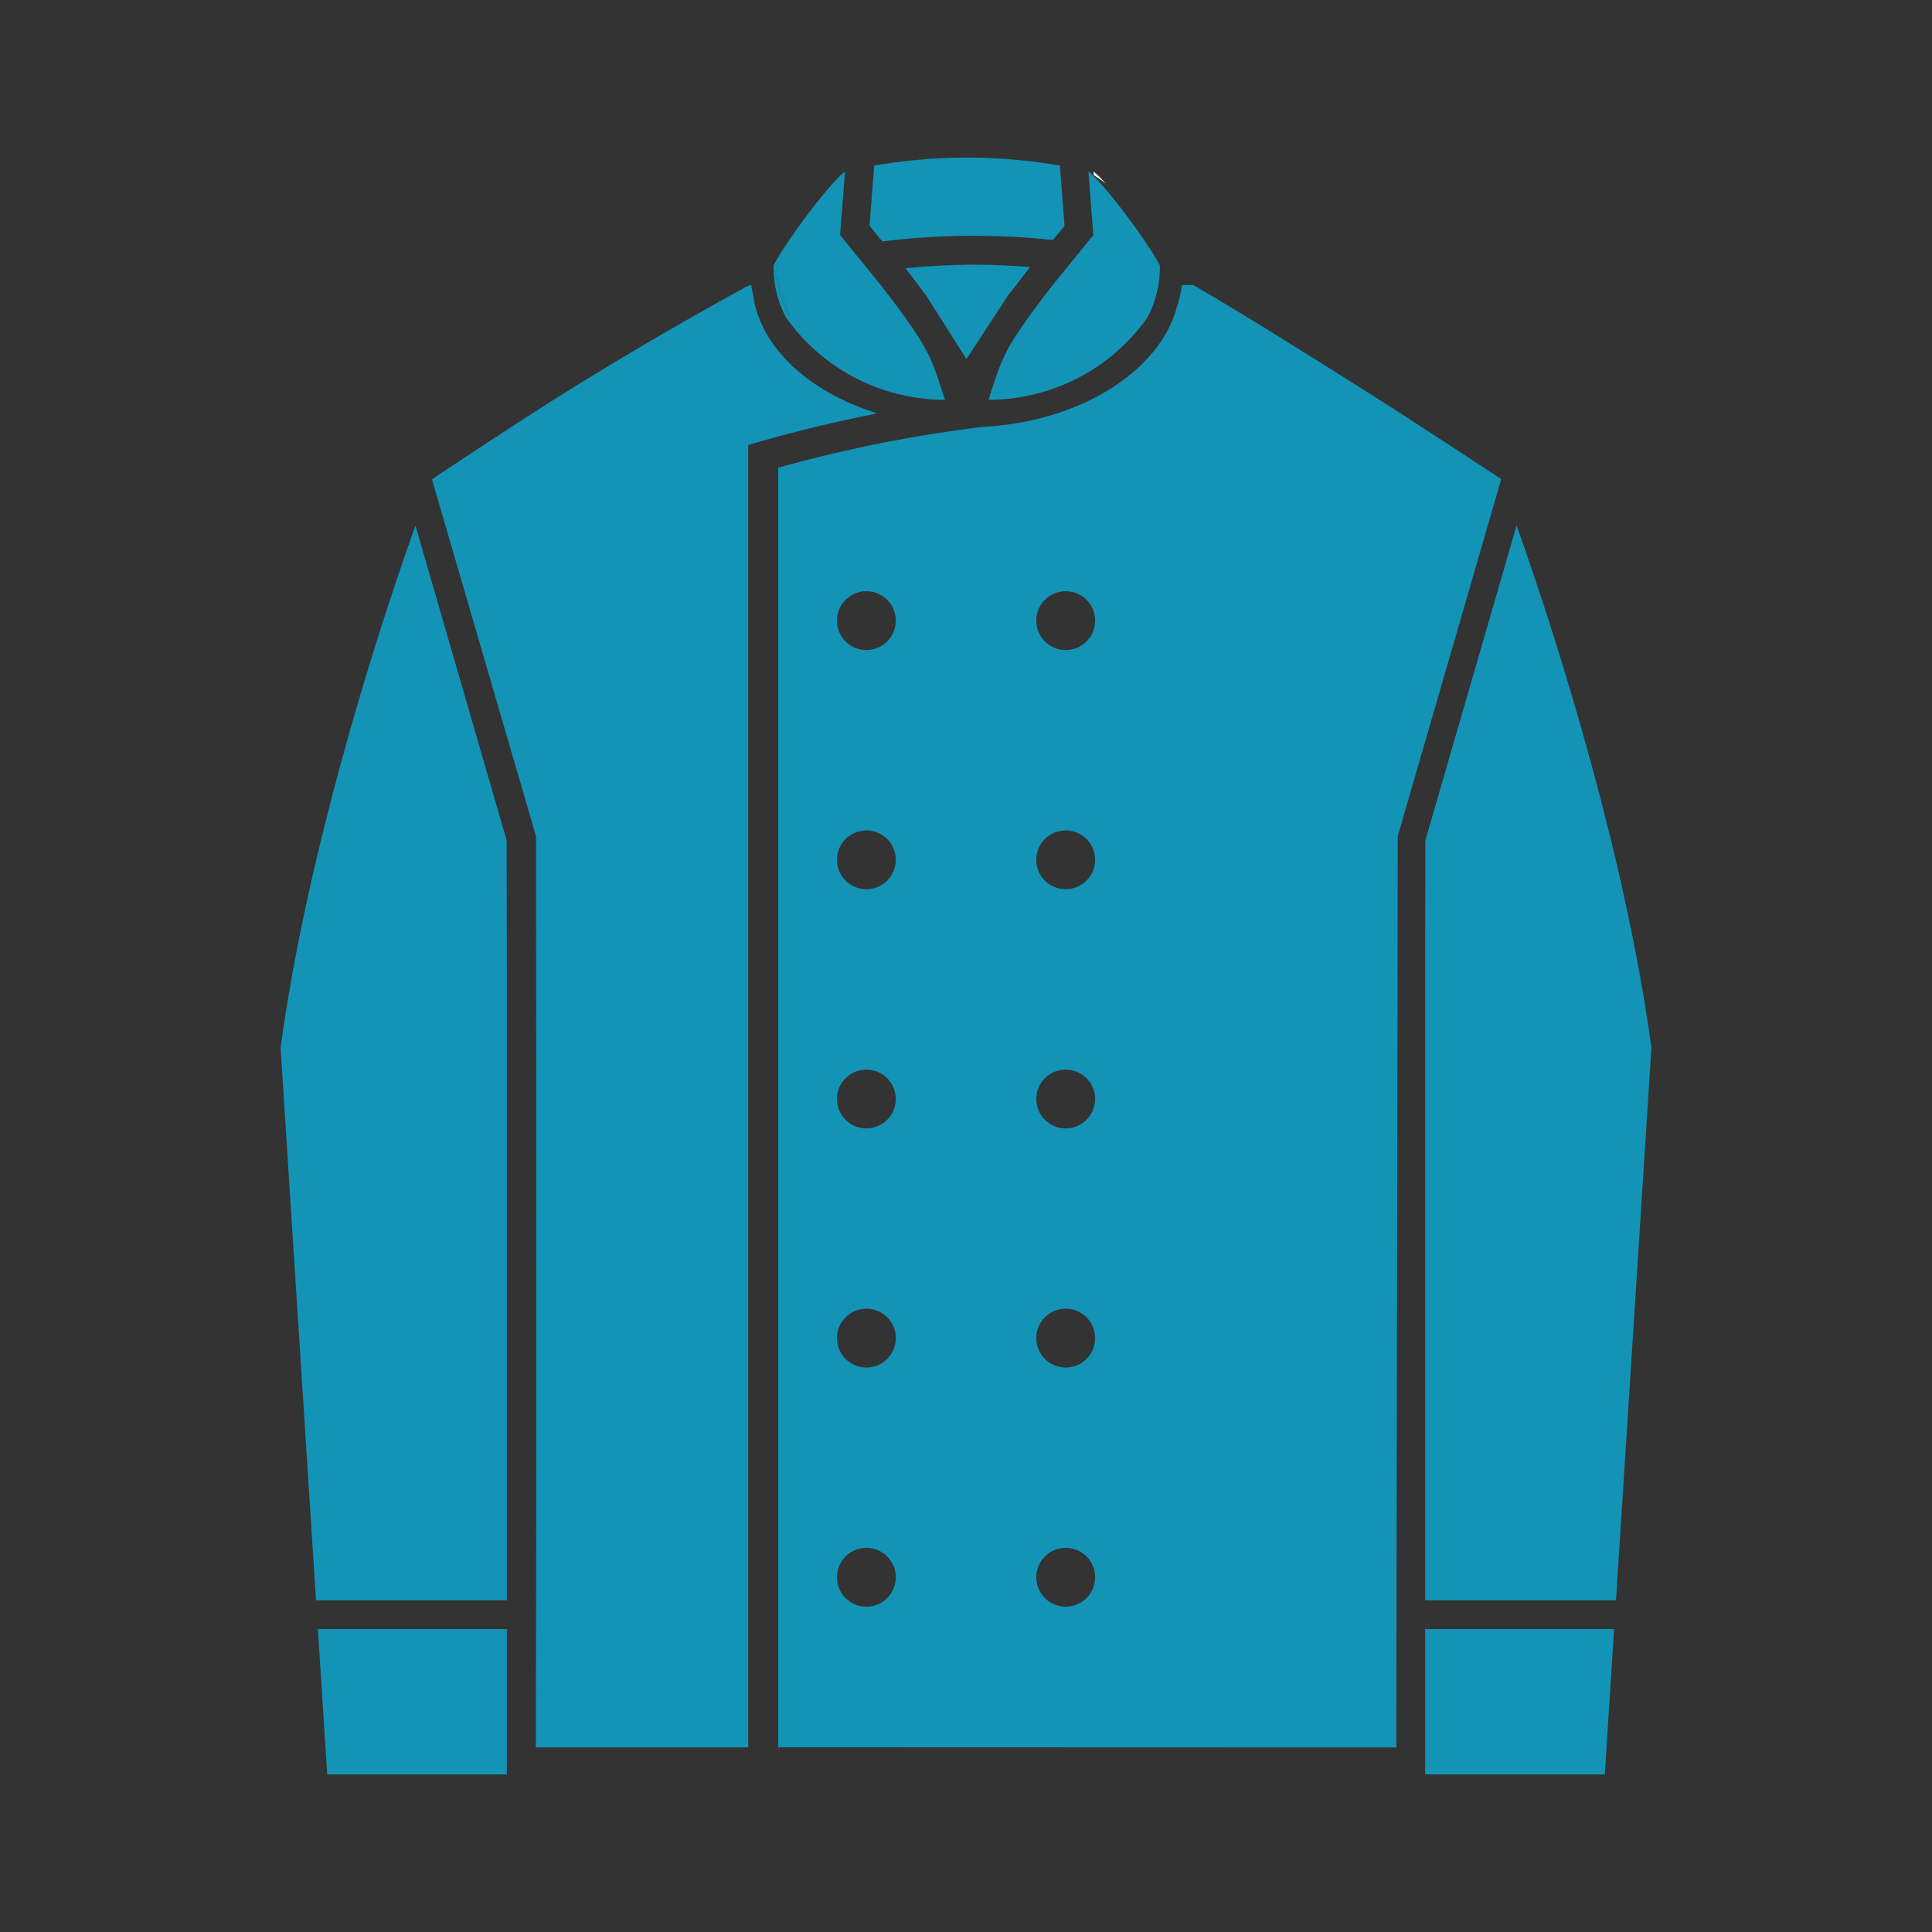 <?xml version="1.0" encoding="UTF-8"?>
<svg id="_レギュラー" data-name="レギュラー" xmlns="http://www.w3.org/2000/svg" viewBox="0 0 300 300">
  <rect x="0" y="0" width="300" height="300" fill="#333333" stroke="none"/>
  <path d="M171.7,28.5c-.77-.85-1.43-1.51-1.9-1.87.01.19.03.38.04.57.65.41,1.27.84,1.86,1.29Z" fill="#fff"/>
  <g>
    <path d="M150.54,36.62c4.65-.03,8.99.22,12.97.64l1.79-2.21-.63-8.09-.09-1.25c-4.17-.72-9.06-1.25-14.55-1.24-5.38,0-10.18.54-14.29,1.24l-.09,1.25-.06.82-.57,7.27,1.98,2.44c4.13-.51,8.66-.85,13.53-.88Z" fill="#1394b6"/>
    <path d="M120.69,42.01c0-.27.04-.54.06-.81-.18.35-.34.67-.45.93.17.5.33,1,.5,1.5-.06-.54-.11-1.07-.11-1.62Z" fill="#1394b6"/>
    <path d="M134.53,91.81c-2.53,0-4.57,2.04-4.57,4.57s2.04,4.57,4.57,4.57,4.57-2.05,4.57-4.57-2.04-4.57-4.57-4.57Z" fill="none"/>
    <path d="M134.53,128.95c-2.53,0-4.57,2.04-4.57,4.56s2.04,4.57,4.57,4.57,4.57-2.04,4.57-4.57-2.04-4.56-4.57-4.56Z" fill="none"/>
    <path d="M165.48,240.36c-2.53,0-4.57,2.04-4.57,4.57s2.04,4.57,4.57,4.57,4.57-2.04,4.57-4.57-2.04-4.57-4.57-4.57Z" fill="none"/>
    <path d="M165.48,203.22c-2.53,0-4.57,2.04-4.57,4.57s2.04,4.57,4.57,4.57,4.57-2.04,4.57-4.57-2.04-4.57-4.57-4.57Z" fill="none"/>
    <path d="M134.53,166.09c-2.53,0-4.57,2.04-4.57,4.56s2.04,4.57,4.57,4.57,4.57-2.04,4.57-4.57-2.04-4.56-4.57-4.56Z" fill="none"/>
    <path d="M134.53,240.36c-2.53,0-4.57,2.04-4.57,4.57s2.04,4.57,4.57,4.57,4.57-2.04,4.57-4.57-2.04-4.57-4.57-4.57Z" fill="none"/>
    <path d="M134.53,203.22c-2.53,0-4.57,2.04-4.57,4.57s2.04,4.57,4.57,4.57,4.57-2.04,4.57-4.57-2.04-4.57-4.57-4.57Z" fill="none"/>
    <path d="M165.48,166.09c-2.53,0-4.57,2.04-4.57,4.56s2.04,4.57,4.57,4.57,4.57-2.04,4.57-4.57-2.04-4.56-4.57-4.56Z" fill="none"/>
    <path d="M165.48,91.81c-2.53,0-4.57,2.04-4.57,4.57s2.04,4.57,4.57,4.57,4.57-2.05,4.57-4.57-2.04-4.57-4.57-4.57Z" fill="none"/>
    <path d="M165.48,128.95c-2.53,0-4.57,2.04-4.57,4.56s2.04,4.57,4.57,4.57,4.57-2.04,4.57-4.57-2.04-4.56-4.57-4.56Z" fill="none"/>
    <polygon points="50.81 275.53 78.7 275.53 78.7 252.96 49.36 252.96 50.81 275.53" fill="#1394b6"/>
    <path d="M64.51,81.61c-6.99,19.56-17.08,52.48-20.94,81.1l5.5,85.78h29.63v-98.93l-.03-19.06-14.16-48.89Z" fill="#1394b6"/>
    <path d="M235.49,81.61l-14.16,48.89-.03,19.06v98.93h29.63l5.5-85.78c-3.86-28.62-13.95-61.55-20.94-81.1Z" fill="#1394b6"/>
    <polygon points="221.3 275.53 249.19 275.53 250.64 252.96 221.3 252.96 221.3 275.53" fill="#1394b6"/>
    <path d="M157.45,44.72c.76-1.02,1.6-2.11,2.5-3.26-2.87-.22-5.75-.36-8.62-.36h-.76c-3.32.03-6.65.23-9.97.55,1,1.29,2.09,2.71,3.14,4.15l.02.02h.01l6.3,9.93,6.49-9.93.89-1.1Z" fill="#1394b6"/>
    <path d="M122.08,49.36c1.58,2.21,4.62,5.85,9.6,8.71,6.27,3.6,12.22,4.01,15.05,4.02-.17-.51-.34-1.03-.51-1.57-.73-2.27-1.49-4.63-2.87-6.99-1.34-2.29-3.72-5.61-6.88-9.62-2.01-2.47-4.01-4.94-6.02-7.41.25-3.29.51-6.57.76-9.87-2.33,1.74-9.01,10.62-11.09,14.57-.02,1.12.06,2.63.49,4.34.4,1.59.97,2.87,1.47,3.81ZM120.75,41.21c-.02.27-.06.53-.06.81,0,.55.05,1.08.11,1.62.64,1.91,1.27,3.82,1.91,5.73-1.03-1.8-1.68-3.72-1.91-5.73-.17-.5-.33-1-.5-1.5.11-.26.26-.58.45-.93Z" fill="#1394b6"/>
    <path d="M120.8,43.63c.23,2.01.88,3.93,1.91,5.73-.64-1.91-1.27-3.82-1.91-5.73Z" fill="#1394b6"/>
    <path d="M163.75,43.91c-3.16,4.01-5.54,7.34-6.88,9.62-1.38,2.36-2.14,4.71-2.87,6.99-.17.54-.34,1.06-.51,1.57,2.84-.01,8.78-.42,15.05-4.02,4.98-2.86,8.02-6.5,9.6-8.71.5-.94,1.07-2.23,1.47-3.81.43-1.72.51-3.22.49-4.34-2.08-3.96-8.76-12.83-11.09-14.57.25,3.29.51,6.57.76,9.87-2,2.47-4.01,4.94-6.02,7.41Z" fill="#1394b6"/>
    <path d="M133.6,64.71c.87-.18,1.75-.35,2.63-.52-10.63-3.29-18.25-10.28-19.32-18.56-.09-.45-.2-.9-.26-1.36h-.26s0,.32,0,.32l-.1-.29c-8.85,4.83-17.93,10.09-27.17,15.8-7.71,4.76-22.05,14.32-22.05,14.32l16.17,55.45s.04,57.05.03,85.58c0,15.76-.03,49.52-.06,55.88h32.97s0-202.26,0-202.26h.24s-.01-.05-.01-.05c5.65-1.65,11.43-3.1,17.18-4.3Z" fill="#1394b6"/>
    <path d="M233.11,74.39s-14.49-9.55-22.09-14.32h0c-8.66-5.44-17.31-10.92-25.73-15.81h-1.76c-.15,1.17-.42,2.32-.79,3.44-2.7,10.03-15.24,17.92-30.49,18.61h0c-5.91.76-11.71,1.71-17.52,2.92-4.64.97-9.3,2.11-13.89,3.39v198.69l95.98.03s0-4.5,0-4.52h0c0-.32,0-.72,0-1.16.08-35.97.22-135.82.22-135.82l16.07-55.45ZM134.53,249.49c-2.53,0-4.57-2.04-4.57-4.57s2.04-4.57,4.57-4.57,4.57,2.04,4.57,4.57-2.04,4.57-4.57,4.57ZM134.53,212.35c-2.53,0-4.57-2.04-4.57-4.57s2.04-4.57,4.57-4.57,4.57,2.04,4.57,4.57-2.04,4.57-4.57,4.57ZM134.53,175.22c-2.53,0-4.57-2.04-4.57-4.57s2.04-4.56,4.57-4.56,4.57,2.04,4.57,4.56-2.04,4.57-4.57,4.57ZM134.53,138.08c-2.53,0-4.57-2.04-4.57-4.57s2.04-4.56,4.57-4.56,4.57,2.04,4.57,4.56-2.04,4.57-4.57,4.57ZM134.53,100.94c-2.53,0-4.57-2.05-4.57-4.57s2.04-4.57,4.57-4.57,4.57,2.04,4.57,4.57-2.04,4.57-4.57,4.57ZM165.48,249.49c-2.53,0-4.57-2.04-4.57-4.57s2.04-4.57,4.57-4.57,4.57,2.04,4.57,4.57-2.04,4.57-4.57,4.57ZM165.48,212.35c-2.53,0-4.57-2.04-4.57-4.57s2.04-4.57,4.57-4.57,4.57,2.04,4.57,4.57-2.04,4.57-4.57,4.57ZM165.48,175.22c-2.53,0-4.57-2.04-4.57-4.57s2.04-4.56,4.57-4.56,4.57,2.04,4.57,4.56-2.04,4.57-4.57,4.57ZM165.48,138.08c-2.53,0-4.57-2.04-4.57-4.57s2.04-4.56,4.57-4.56,4.57,2.04,4.57,4.56-2.04,4.57-4.57,4.57ZM165.48,100.94c-2.53,0-4.57-2.05-4.57-4.57s2.04-4.57,4.57-4.57,4.57,2.04,4.57,4.57-2.04,4.57-4.57,4.57Z" fill="#1394b6"/>
  </g>
</svg>
